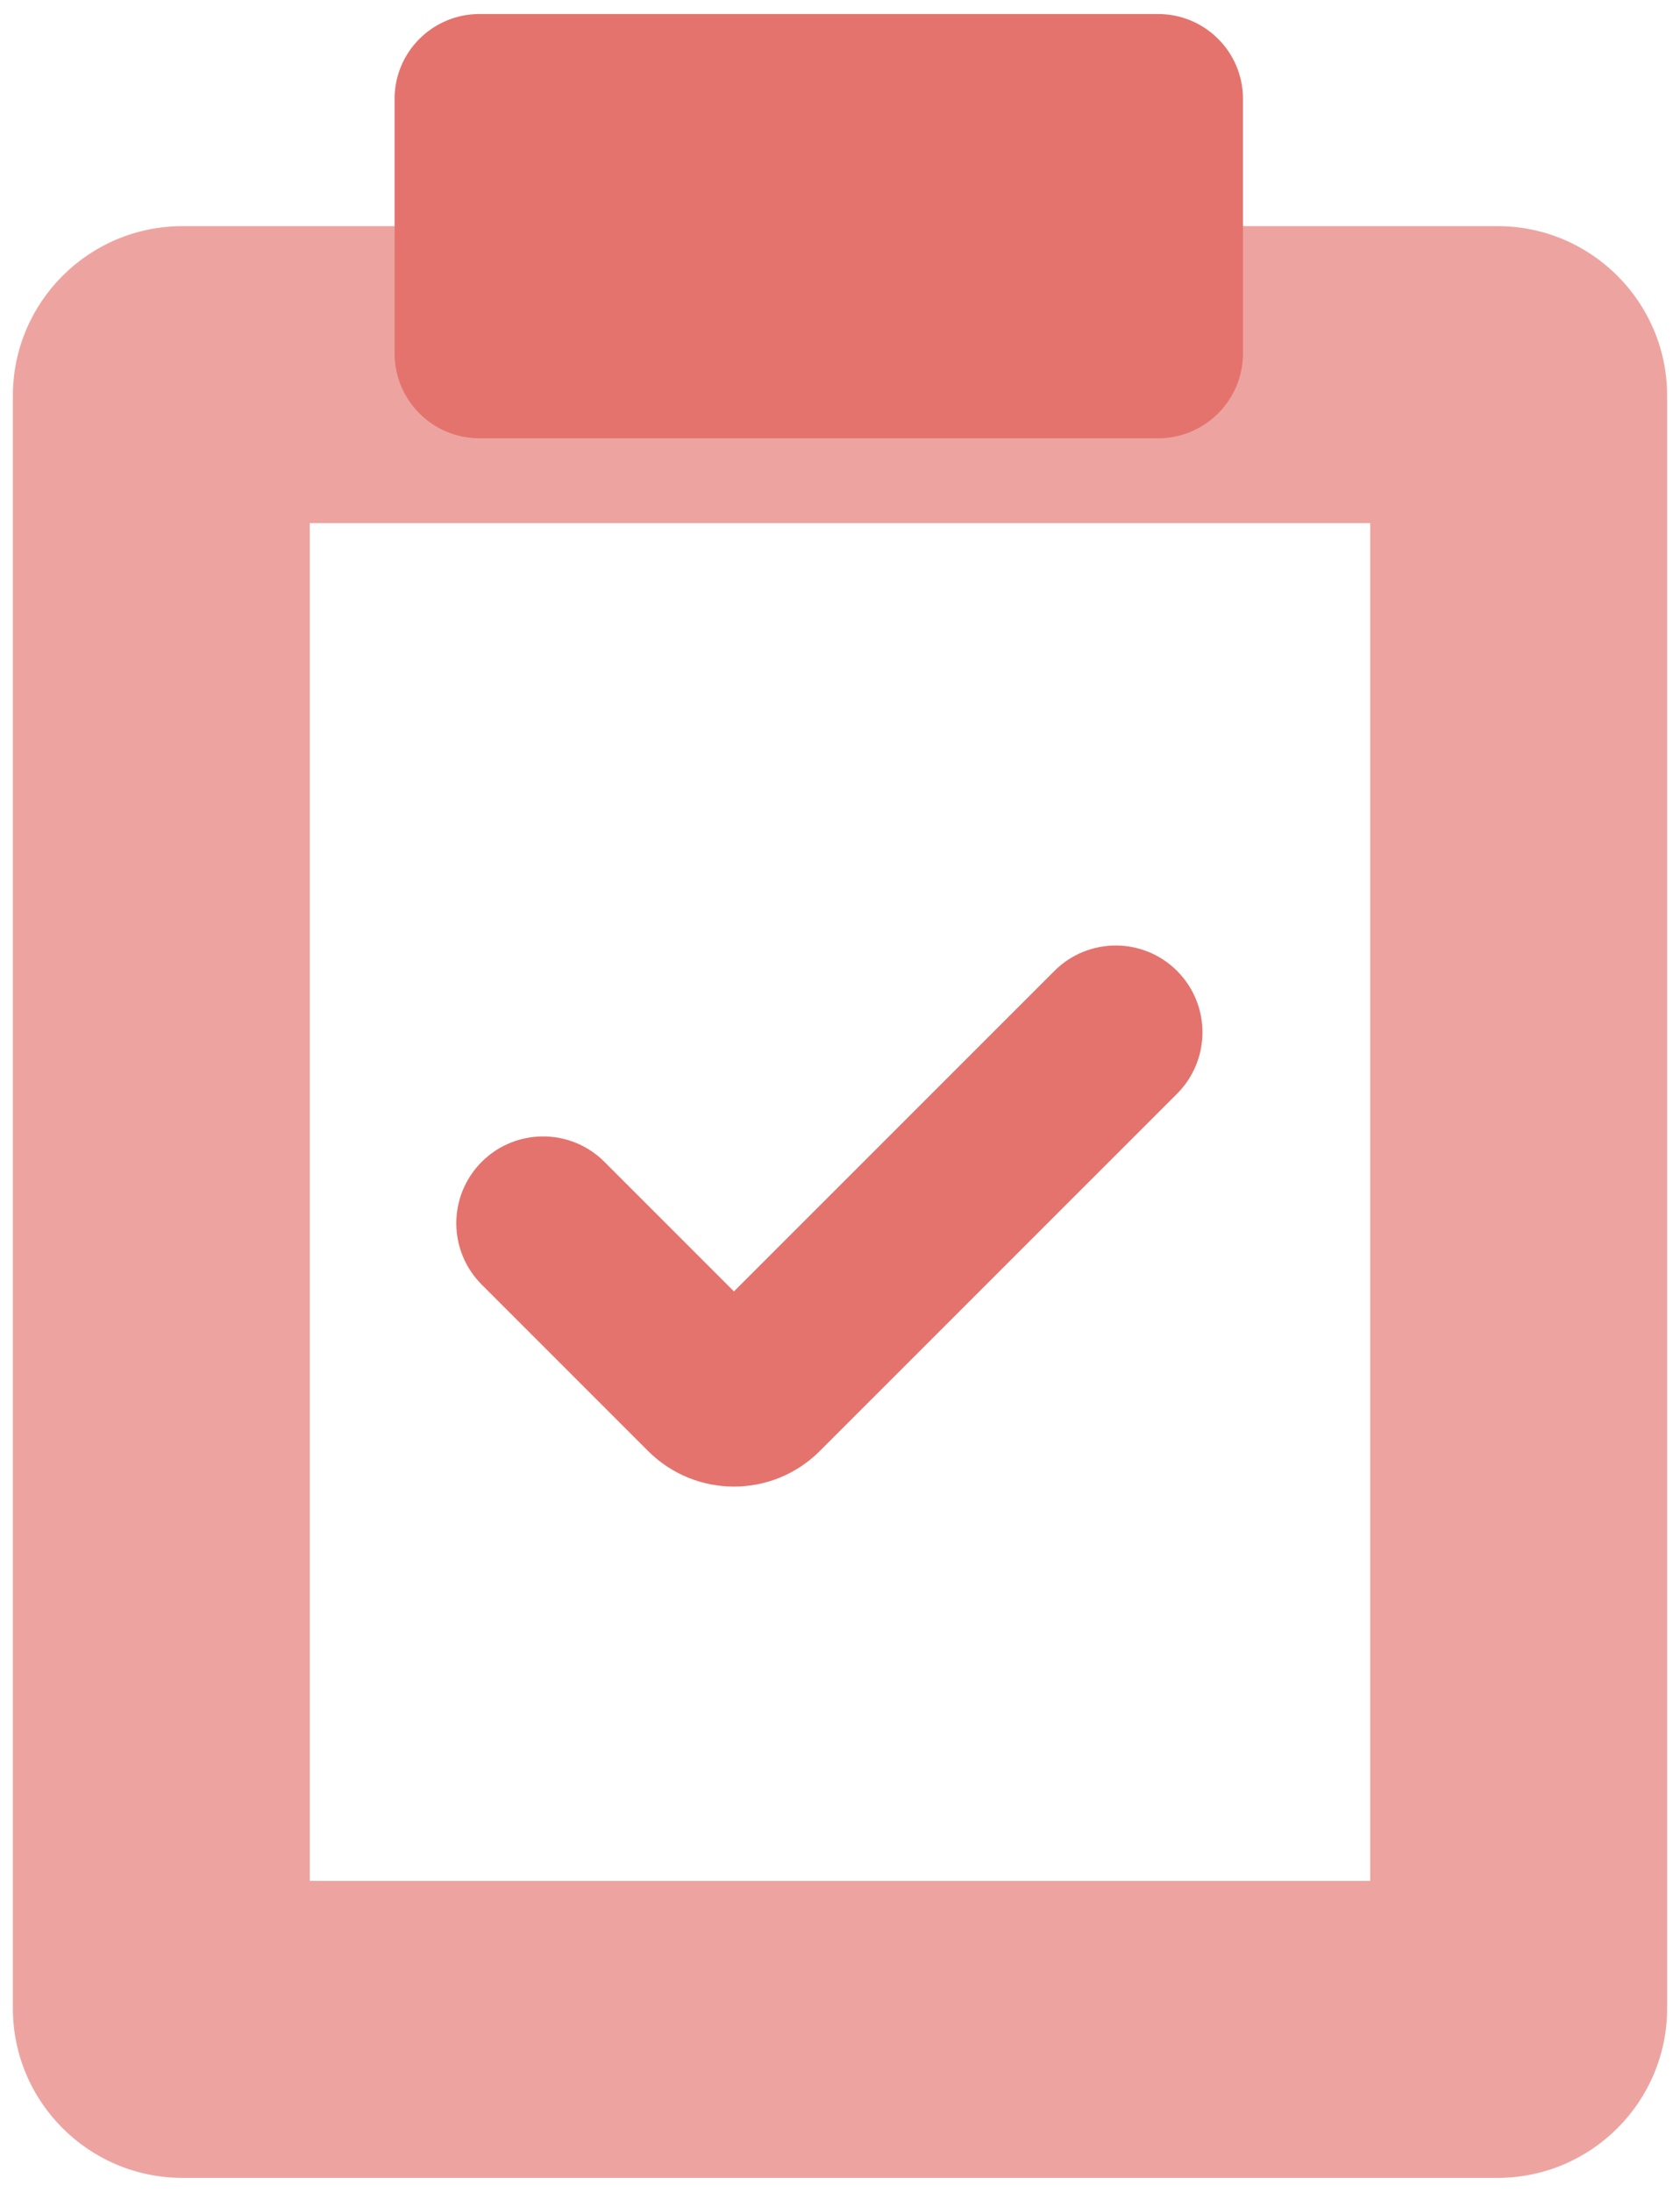 <svg width="23" height="30" viewBox="0 0 23 30" fill="none" xmlns="http://www.w3.org/2000/svg">
<path fill-rule="evenodd" clip-rule="evenodd" d="M4.241 7.16V25.743H18.759V7.16H4.241ZM2.499 3.095C1.216 3.095 0.176 4.135 0.176 5.418V27.485C0.176 28.768 1.216 29.808 2.499 29.808H20.501C21.784 29.808 22.824 28.768 22.824 27.485V5.418C22.824 4.135 21.784 3.095 20.501 3.095H2.499Z" fill="#EDA4A0"/>
<path fill-rule="evenodd" clip-rule="evenodd" d="M16.115 13.289C16.578 13.753 16.578 14.505 16.115 14.969L11.224 19.859C10.575 20.509 9.522 20.509 8.872 19.859L6.595 17.582C6.131 17.118 6.131 16.366 6.595 15.902C7.059 15.438 7.811 15.438 8.275 15.902L10.048 17.675L14.435 13.289C14.899 12.825 15.651 12.825 16.115 13.289Z" fill="#E4736E"/>
<path d="M5.402 1.353C5.402 0.712 5.922 0.192 6.564 0.192H15.855C16.497 0.192 17.017 0.712 17.017 1.353V4.837C17.017 5.479 16.497 5.999 15.855 5.999H6.564C5.922 5.999 5.402 5.479 5.402 4.837V1.353Z" fill="#E4736E"/>
</svg>
